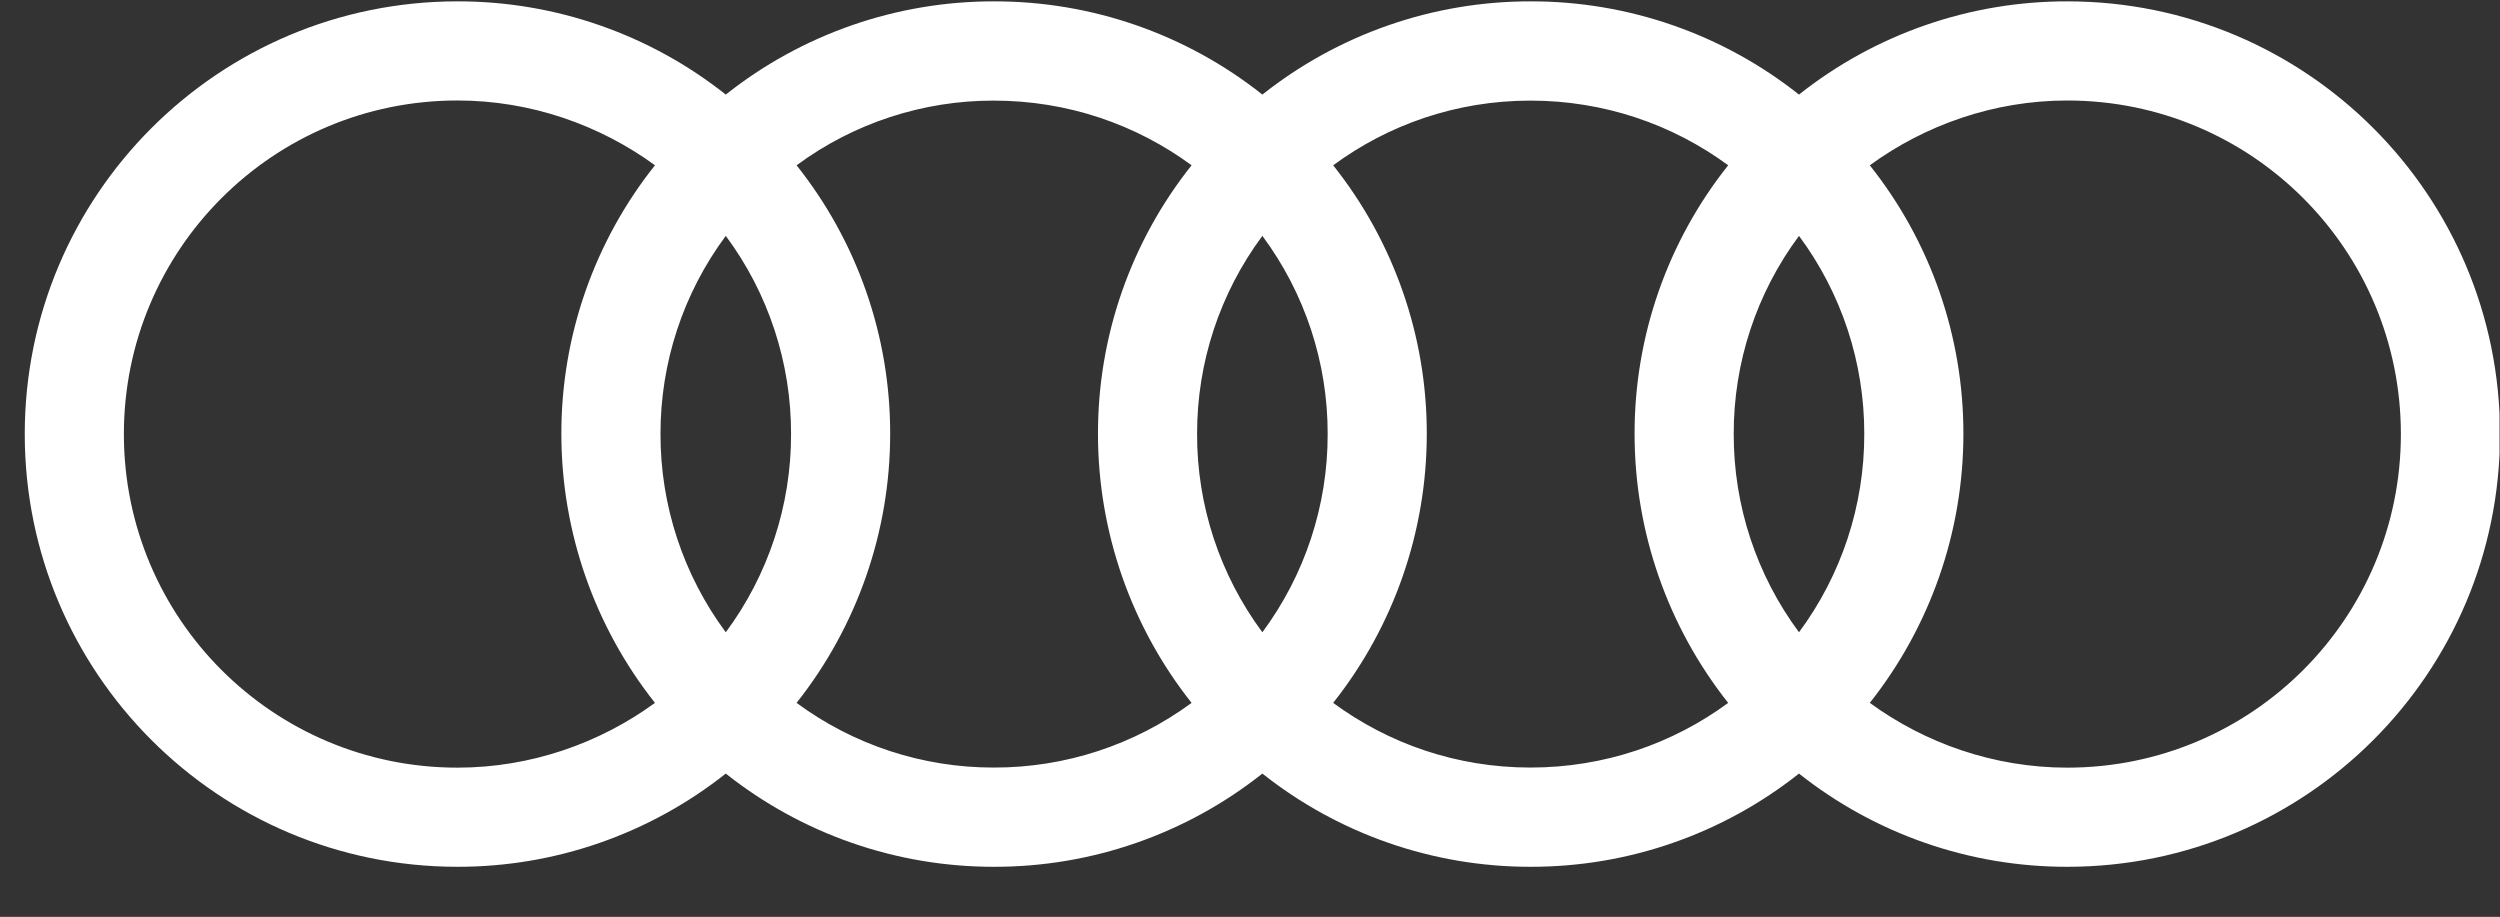 <?xml version="1.0" encoding="UTF-8"?> <svg xmlns="http://www.w3.org/2000/svg" width="1816" height="666" viewBox="0 0 1816 666" fill="none"><rect x="0" y="0" width="1816" height="666" fill="#333333" stroke="none"/> <g clip-path="url(#clip0_21_282)"> <g clip-path="url(#clip1_21_282)"> <path fill-rule="evenodd" clip-rule="evenodd" d="M1532.98 1105.3V866.597H1434.47V1105.3H1532.98ZM1011.45 1006.18V870.208H915.972V974.151C915.972 1004.36 914.764 1012.83 912.953 1020.69C906.304 1042.45 883.336 1052.1 859.775 1052.1C827.15 1052.1 812.039 1039.41 805.993 1019.47C804.182 1012.84 803.578 1005.59 802.975 998.336C802.371 990.479 802.975 982.008 802.975 972.964V870.219H706.285V1006.8C706.285 1037.63 716.567 1060.59 733.478 1076.29C762.482 1104.7 811.435 1113.16 856.757 1113.16C911.746 1113.16 954.05 1105.31 984.261 1075.7C999.985 1060.58 1011.45 1040.64 1011.45 1006.18ZM542.514 989.262C537.727 988.43 532.875 988.029 528.017 988.065H419.246C413.803 988.065 407.757 988.668 404.739 989.262C406.549 987.441 410.181 983.829 413.803 978.99L462.746 898.005C469.396 887.14 472.414 879.887 473.621 876.869C474.828 879.887 477.846 887.14 484.496 898.629L534.657 980.218C537.082 983.829 540.703 987.441 542.514 989.262ZM725.017 1105.3L507.464 778.982H385.403L417.424 817.05C418.028 817.654 419.246 818.247 420.443 818.871C419.235 819.475 418.028 820.068 417.424 820.672L227.678 1105.3H337.657L367.274 1056.34C368.481 1053.93 369.085 1051.5 369.085 1050.31C370.292 1050.31 373.32 1051.5 376.338 1051.5H572.735C575.754 1051.5 578.167 1050.9 579.375 1050.31C579.264 1052.01 579.686 1053.7 580.582 1055.15L611.406 1105.3H725.017ZM1407.89 982.632C1407.89 956.033 1397 925.208 1363.17 882.301L1281.58 778.972H1167.97L1232.63 851.486C1243.51 863.579 1257.41 874.444 1257.41 874.444C1241.7 865.369 1221.76 861.758 1206.05 861.758C1168.59 861.758 1130.5 869.615 1096.67 888.357C1060.41 908.276 1036.23 941.526 1036.23 985.65C1036.23 1019.48 1051.34 1045.48 1070.68 1065.42C1114.2 1108.92 1193.34 1113.15 1222.36 1113.15C1265.25 1113.15 1332.34 1103.49 1370.42 1069.04C1392.79 1048.49 1407.89 1020.1 1407.89 982.632ZM1313.61 985.65C1313.61 1010.43 1297.29 1029.15 1276.74 1039.42C1259.82 1048.5 1239.87 1050.91 1222.36 1050.91C1204.84 1050.91 1184.29 1047.28 1167.37 1038.82C1146.82 1028.55 1131.1 1008.61 1131.1 986.847C1131.1 960.872 1151.04 940.308 1174.62 930.037C1189.13 923.407 1206.65 920.983 1220.54 920.983C1233.85 920.983 1253.18 922.783 1268.29 928.84C1295.5 940.308 1313.61 962.069 1313.61 985.65ZM1501.68 0.987C1430.93 0.873 1362.22 24.743 1306.78 68.703C1251.34 24.74 1182.63 0.869 1111.88 0.987C1041.13 0.877 972.425 24.747 916.984 68.703C861.549 24.738 792.845 0.867 722.092 0.987C651.34 0.877 582.64 24.747 527.199 68.703C471.759 24.746 403.058 0.876 332.306 0.987C158.683 0.987 17.982 141.678 17.982 315.311C17.982 488.925 158.673 629.636 332.306 629.636C403.058 629.745 471.757 605.875 527.199 561.92C582.639 605.877 651.34 629.747 722.092 629.636C792.845 629.754 861.548 605.883 916.984 561.92C972.425 605.875 1041.13 629.746 1111.88 629.636C1182.63 629.753 1251.34 605.882 1306.78 561.92C1362.22 605.882 1430.93 629.753 1501.68 629.636C1675.31 629.636 1816 488.935 1816 315.311C1816 141.688 1675.31 0.987 1501.68 0.987ZM475.77 510.572C435.717 539.791 385.679 557.623 332.306 557.623C198.367 557.623 89.984 449.25 89.984 315.311C89.984 181.373 198.367 72.99 332.306 72.99C385.679 72.99 435.686 90.832 475.77 120.061C431.607 175.544 407.63 244.398 407.777 315.311C407.811 386.197 431.767 454.997 475.77 510.572ZM527.209 459.287C496.319 417.649 479.689 367.156 479.79 315.311C479.66 263.462 496.293 212.96 527.209 171.336C558.119 212.963 574.751 263.463 574.628 315.311C574.725 367.155 558.095 417.647 527.209 459.287ZM865.565 510.572C823.952 541.209 773.602 557.677 721.928 557.551C670.36 557.656 620.125 541.187 578.628 510.572C622.635 455.004 646.592 386.205 646.621 315.322C646.768 244.408 622.791 175.554 578.628 120.071C620.121 89.448 670.358 72.974 721.928 73.082C775.69 73.082 825.359 90.474 865.565 120.071C821.402 175.554 797.425 244.408 797.573 315.322C797.603 386.205 821.56 455.003 865.565 510.572ZM916.984 459.287C886.095 417.649 869.465 367.156 869.566 315.311C869.441 263.463 886.073 212.963 916.984 171.336C947.902 212.96 964.539 263.462 964.414 315.311C964.512 367.157 947.878 417.651 916.984 459.287ZM1255.35 510.572C1215.14 540.18 1165.48 557.551 1111.72 557.551C1057.97 557.551 1008.62 540.149 968.414 510.572C1012.42 455.006 1036.38 386.206 1036.41 315.322C1036.55 244.408 1012.58 175.554 968.414 120.071C1008.62 90.484 1057.97 73.082 1111.72 73.082C1165.48 73.082 1215.14 90.474 1255.35 120.071C1211.19 175.557 1187.22 244.409 1187.36 315.322C1187.39 386.204 1211.35 455 1255.35 510.572ZM1306.79 459.287C1275.9 417.649 1259.27 367.156 1259.37 315.311C1259.24 263.462 1275.87 212.958 1306.79 171.336C1337.7 212.963 1354.33 263.463 1354.21 315.311C1354.3 367.155 1337.67 417.645 1306.79 459.287ZM1501.68 557.623C1448.29 557.623 1398.26 539.791 1358.22 510.572C1402.22 455.001 1426.18 386.204 1426.21 315.322C1426.35 244.409 1402.38 175.557 1358.22 120.071C1398.3 90.852 1448.3 73 1501.68 73C1635.6 73 1744 181.383 1744 315.322C1744 449.24 1635.6 557.623 1501.68 557.623Z" fill="white"></path> </g> </g> <defs> <clipPath id="clip0_21_282"> <rect width="1815.04" height="664.96" fill="white" transform="translate(0.628 0.982)"></rect> </clipPath> <clipPath id="clip1_21_282"> <rect width="1815.04" height="664.96" fill="white" transform="translate(0.628 0.984)"></rect> </clipPath> </defs> </svg> 